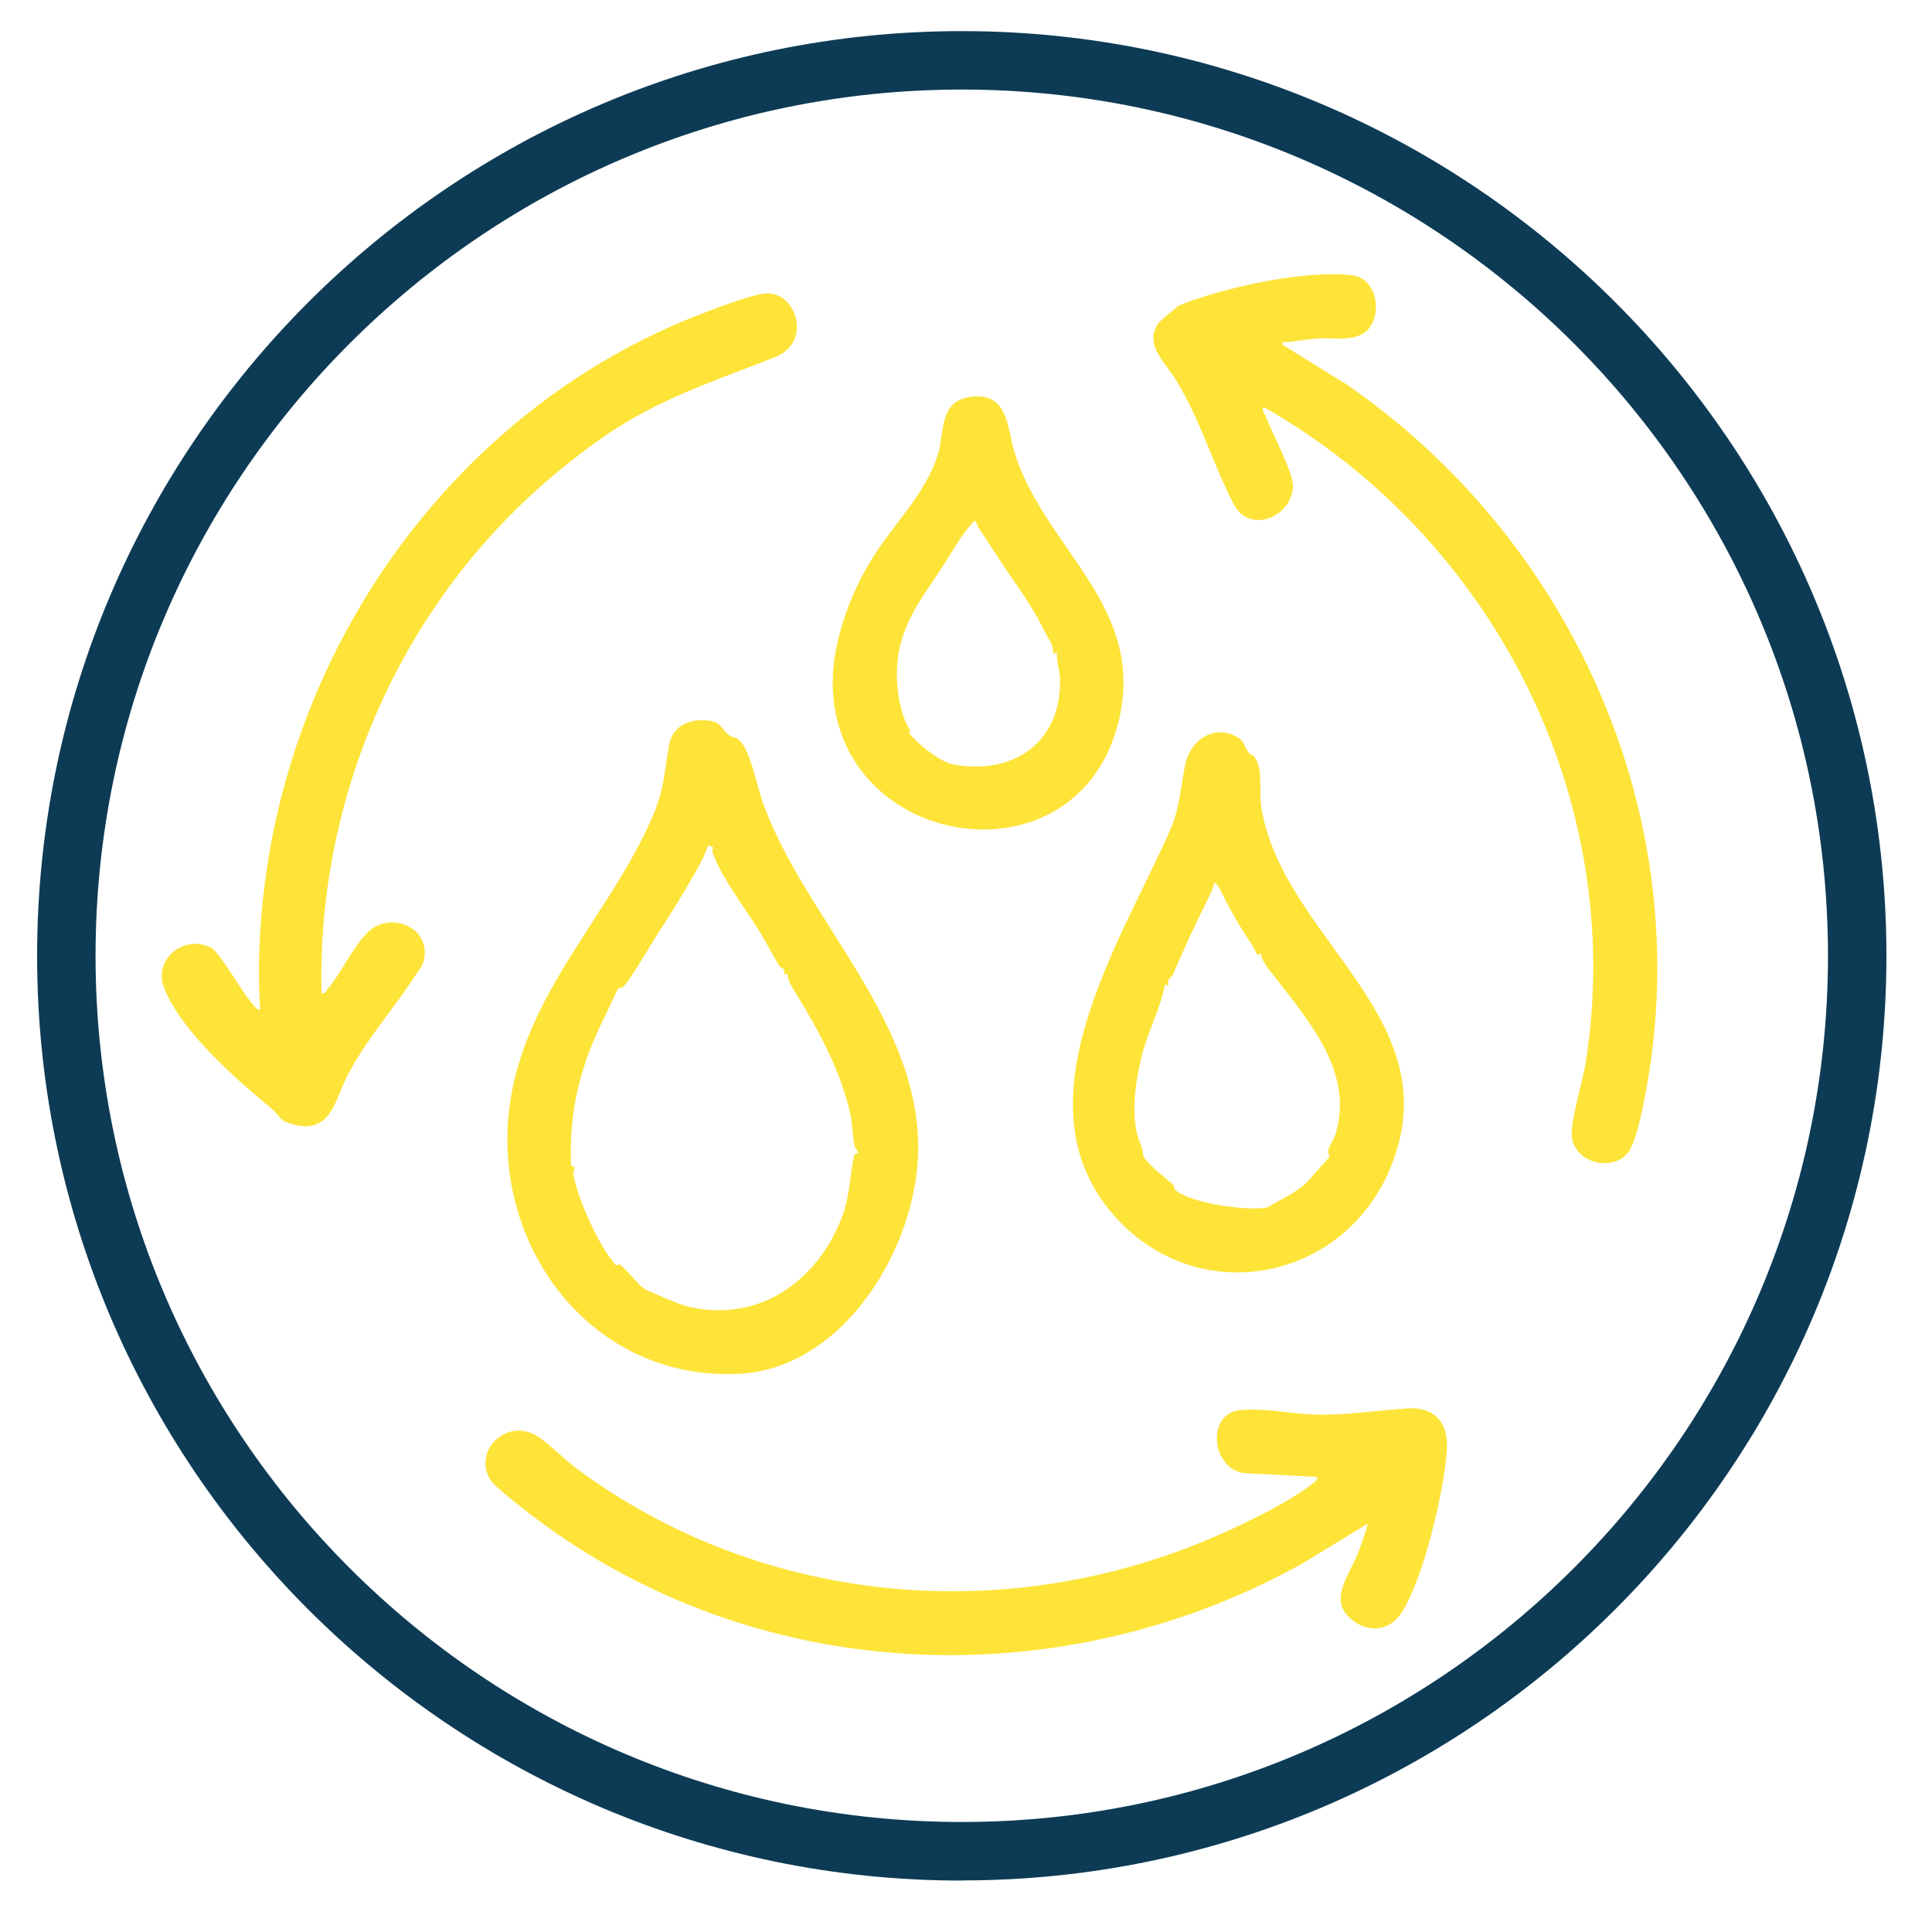 <?xml version="1.0" encoding="UTF-8"?>
<svg id="Layer_1" xmlns="http://www.w3.org/2000/svg" version="1.1" viewBox="0 0 132.24 132.24">
  <!-- Generator: Adobe Illustrator 29.1.0, SVG Export Plug-In . SVG Version: 2.1.0 Build 142)  -->
  <defs>
    <style>
      .st0 {
        fill: #fee439;
      }

      .st1 {
        fill: #0d3b55;
      }
    </style>
  </defs>
  <path class="st1" d="M65.83,128.72c-34.9,0-63.29-28.39-63.29-63.29S30.93,2.13,65.83,2.13s63.29,28.39,63.29,63.29-28.39,63.29-63.29,63.29h0ZM65.83,6.13C33.14,6.13,6.54,32.73,6.54,65.42s26.6,59.29,59.29,59.29,59.29-26.6,59.29-59.29S98.53,6.13,65.83,6.13Z"/>
  <g id="RkbIpb.tif">
    <g>
      <path class="st0" d="M50.54,50.62c.78.56,1.27,3.17,1.64,4.22,2.89,8.16,11.2,15.24,10.64,24.58-.39,6.45-5.26,14.3-12.3,14.62-10.11.46-17.01-8.86-15.61-18.55,1.07-7.37,6.52-12.58,9.5-19.02,1.04-2.26.97-3.01,1.38-5.44.23-1.38,1.46-1.88,2.76-1.7.86.12.87.65,1.35.99.21.15.45.15.64.29ZM48.83,58l-.36-.13c-.18.53-.45,1.08-.72,1.56-.86,1.55-1.8,3.06-2.75,4.52-.6.93-1.7,2.87-2.33,3.59-.11.12-.31.02-.38.16-.3.56-.66,1.43-.99,2.08-1.59,3.19-2.38,6.33-2.21,10.01.45.1.1.34.15.59.34,1.79,1.76,4.93,2.94,6.25.01.01.17-.11.21-.09.42.24,1.31,1.43,1.71,1.67.38.23,2.53,1.12,2.98,1.22,5.1,1.2,9.05-2.02,10.6-6.26.51-1.39.48-2.81.8-4.12.02-.1.26-.07.25-.14,0-.16-.2-.29-.24-.5-.15-.68-.13-1.4-.27-2.08-.67-3.1-2.26-5.91-3.8-8.43-.25-.4-.51-.8-.52-1.28l-.25.12c.16-.52-.22-.48-.3-.61-.44-.7-.94-1.71-1.44-2.5-.85-1.36-2.54-3.6-3.11-5.2-.06-.17-.05-.28.02-.44Z"/>
      <path class="st0" d="M93.6,104.3l-4.49,2.74c-16.32,9.06-36.7,8.36-51.87-2.69-.68-.49-3.36-2.52-3.7-3.09-1.14-1.95,1.05-4.12,3.06-3.06.74.39,2.13,1.78,2.94,2.37,12.41,9.16,28.8,10.78,43.02,4.86,2.07-.86,5.62-2.54,7.33-3.92.14-.12.3-.2.25-.42l-5-.26c-2.22-.31-2.61-4.07-.26-4.31,1.66-.17,3.42.25,5.07.3,2.27.07,4.26-.29,6.43-.42,1.82-.11,2.76,1,2.66,2.78-.15,2.71-1.65,9.17-3.22,11.36-.75,1.04-2.04,1.2-3.08.48-1.98-1.35-.42-3.12.21-4.71.1-.25.72-1.93.65-2.01Z"/>
      <path class="st0" d="M41.35,29.88c-.87.58-1.76,1.28-2.58,1.93-10.88,8.65-17.11,22.23-16.76,36.18.23.05.24-.08.35-.21.93-1.08,1.84-3.03,2.82-3.98,1.47-1.44,4.28-.41,3.85,1.87-.07.39-.35.72-.56,1.04-1.51,2.34-3.39,4.39-4.69,6.92-.88,1.72-1.14,4.06-3.77,3.32-.96-.27-.83-.57-1.38-1.03-2.45-2.04-6.15-5.24-7.38-8.25-.83-2.03,1.38-3.74,3.18-2.81.66.34,2.19,3.2,3.01,4.04.12.12.16.23.37.19-.24-3.57.04-7.36.66-10.89,2.83-16.13,13.68-30.38,28.98-36.5,1.06-.42,4.07-1.6,5.05-1.62,2.04-.04,3.1,3.36.54,4.37-4.34,1.72-7.7,2.73-11.7,5.42Z"/>
      <path class="st0" d="M93.68,22.51c-.8.94-2.39.58-3.48.66-.66.05-1.43.16-2.1.25-.18.02-.36-.12-.31.18l4.42,2.74c15.11,10.44,23.61,28.84,20.64,47.24-.19,1.16-.77,4.59-1.44,5.35-1.15,1.31-3.53.63-3.81-1.02-.17-1.03.74-3.91.94-5.18,2.84-18.04-6.36-35.97-22.05-44.87-.15.14.07.45.13.61.41,1.07,1.93,3.92,1.88,4.85-.11,2.1-2.99,3.27-4.07,1.17-1.45-2.82-2.23-5.68-3.96-8.52-.69-1.13-2.17-2.34-1.2-3.83.09-.14,1.34-1.19,1.47-1.25,3.04-1.22,8.57-2.43,11.8-2.05,1.66.2,2.1,2.53,1.13,3.67Z"/>
      <path class="st0" d="M85.48,51.53c.06.08.27.13.39.29.62.84.28,2.41.47,3.49,1.52,9.01,13.01,14.4,8.85,24.58-3.19,7.81-13.16,9.79-18.9,3.35-6.9-7.75.46-18.81,3.82-26.46.66-1.51.7-2.98,1.03-4.5s1.75-2.6,3.27-1.97c.8.34.67.66,1.06,1.22ZM83.77,61.4c-.11-.2-.47-1.1-.68-.94-.04.24-.12.48-.23.7-.92,1.85-1.82,3.75-2.61,5.63-.04.09-.45.19-.25.71l-.25-.13c-.31,1.65-1.16,3.17-1.57,4.79-.49,1.92-.86,4.53-.08,6.23.08.17.16.77.19.81.36.56,1.45,1.4,1.99,1.87.12.1.05.29.16.38,1.11.93,4.89,1.45,6.29,1.2.88-.55,1.95-.95,2.74-1.75.19-.2,1.45-1.61,1.51-1.7.04-.07-.1-.3-.06-.48.07-.33.39-.73.5-1.11,1.25-4.21-1.78-7.62-4.01-10.55-.41-.53-1.02-1.16-1.12-1.8l-.23.11c-.13-.23-.25-.54-.39-.75-.86-1.24-1.31-2.09-1.91-3.23Z"/>
      <path class="st0" d="M66.5,27.15c2.51-.27,2.43,2.08,2.91,3.7,2,6.76,9.37,10.72,7.04,18.96-3.04,10.78-18.84,8.36-19.44-2.5-.17-3.02,1.1-6.53,2.67-9.06,1.45-2.35,3.73-4.5,4.53-7.2.46-1.57.06-3.65,2.29-3.89ZM66.95,36.08c-.09-.14-.08-.33-.24-.44-.95.97-1.49,2.08-2.23,3.2-1.53,2.33-2.94,4.05-3.08,6.86-.07,1.38.19,3.18.89,4.29.02.04-.08.16-.06.19.55.73,2.13,1.97,3,2.14,4.23.79,7.46-1.62,7.32-5.87-.02-.56-.24-1.21-.21-1.8l-.25.12c.05-.64-.39-1.12-.64-1.65-.43-.9-1.22-2.17-1.81-3-1-1.42-1.79-2.69-2.69-4.05Z"/>
    </g>
  </g>
</svg>